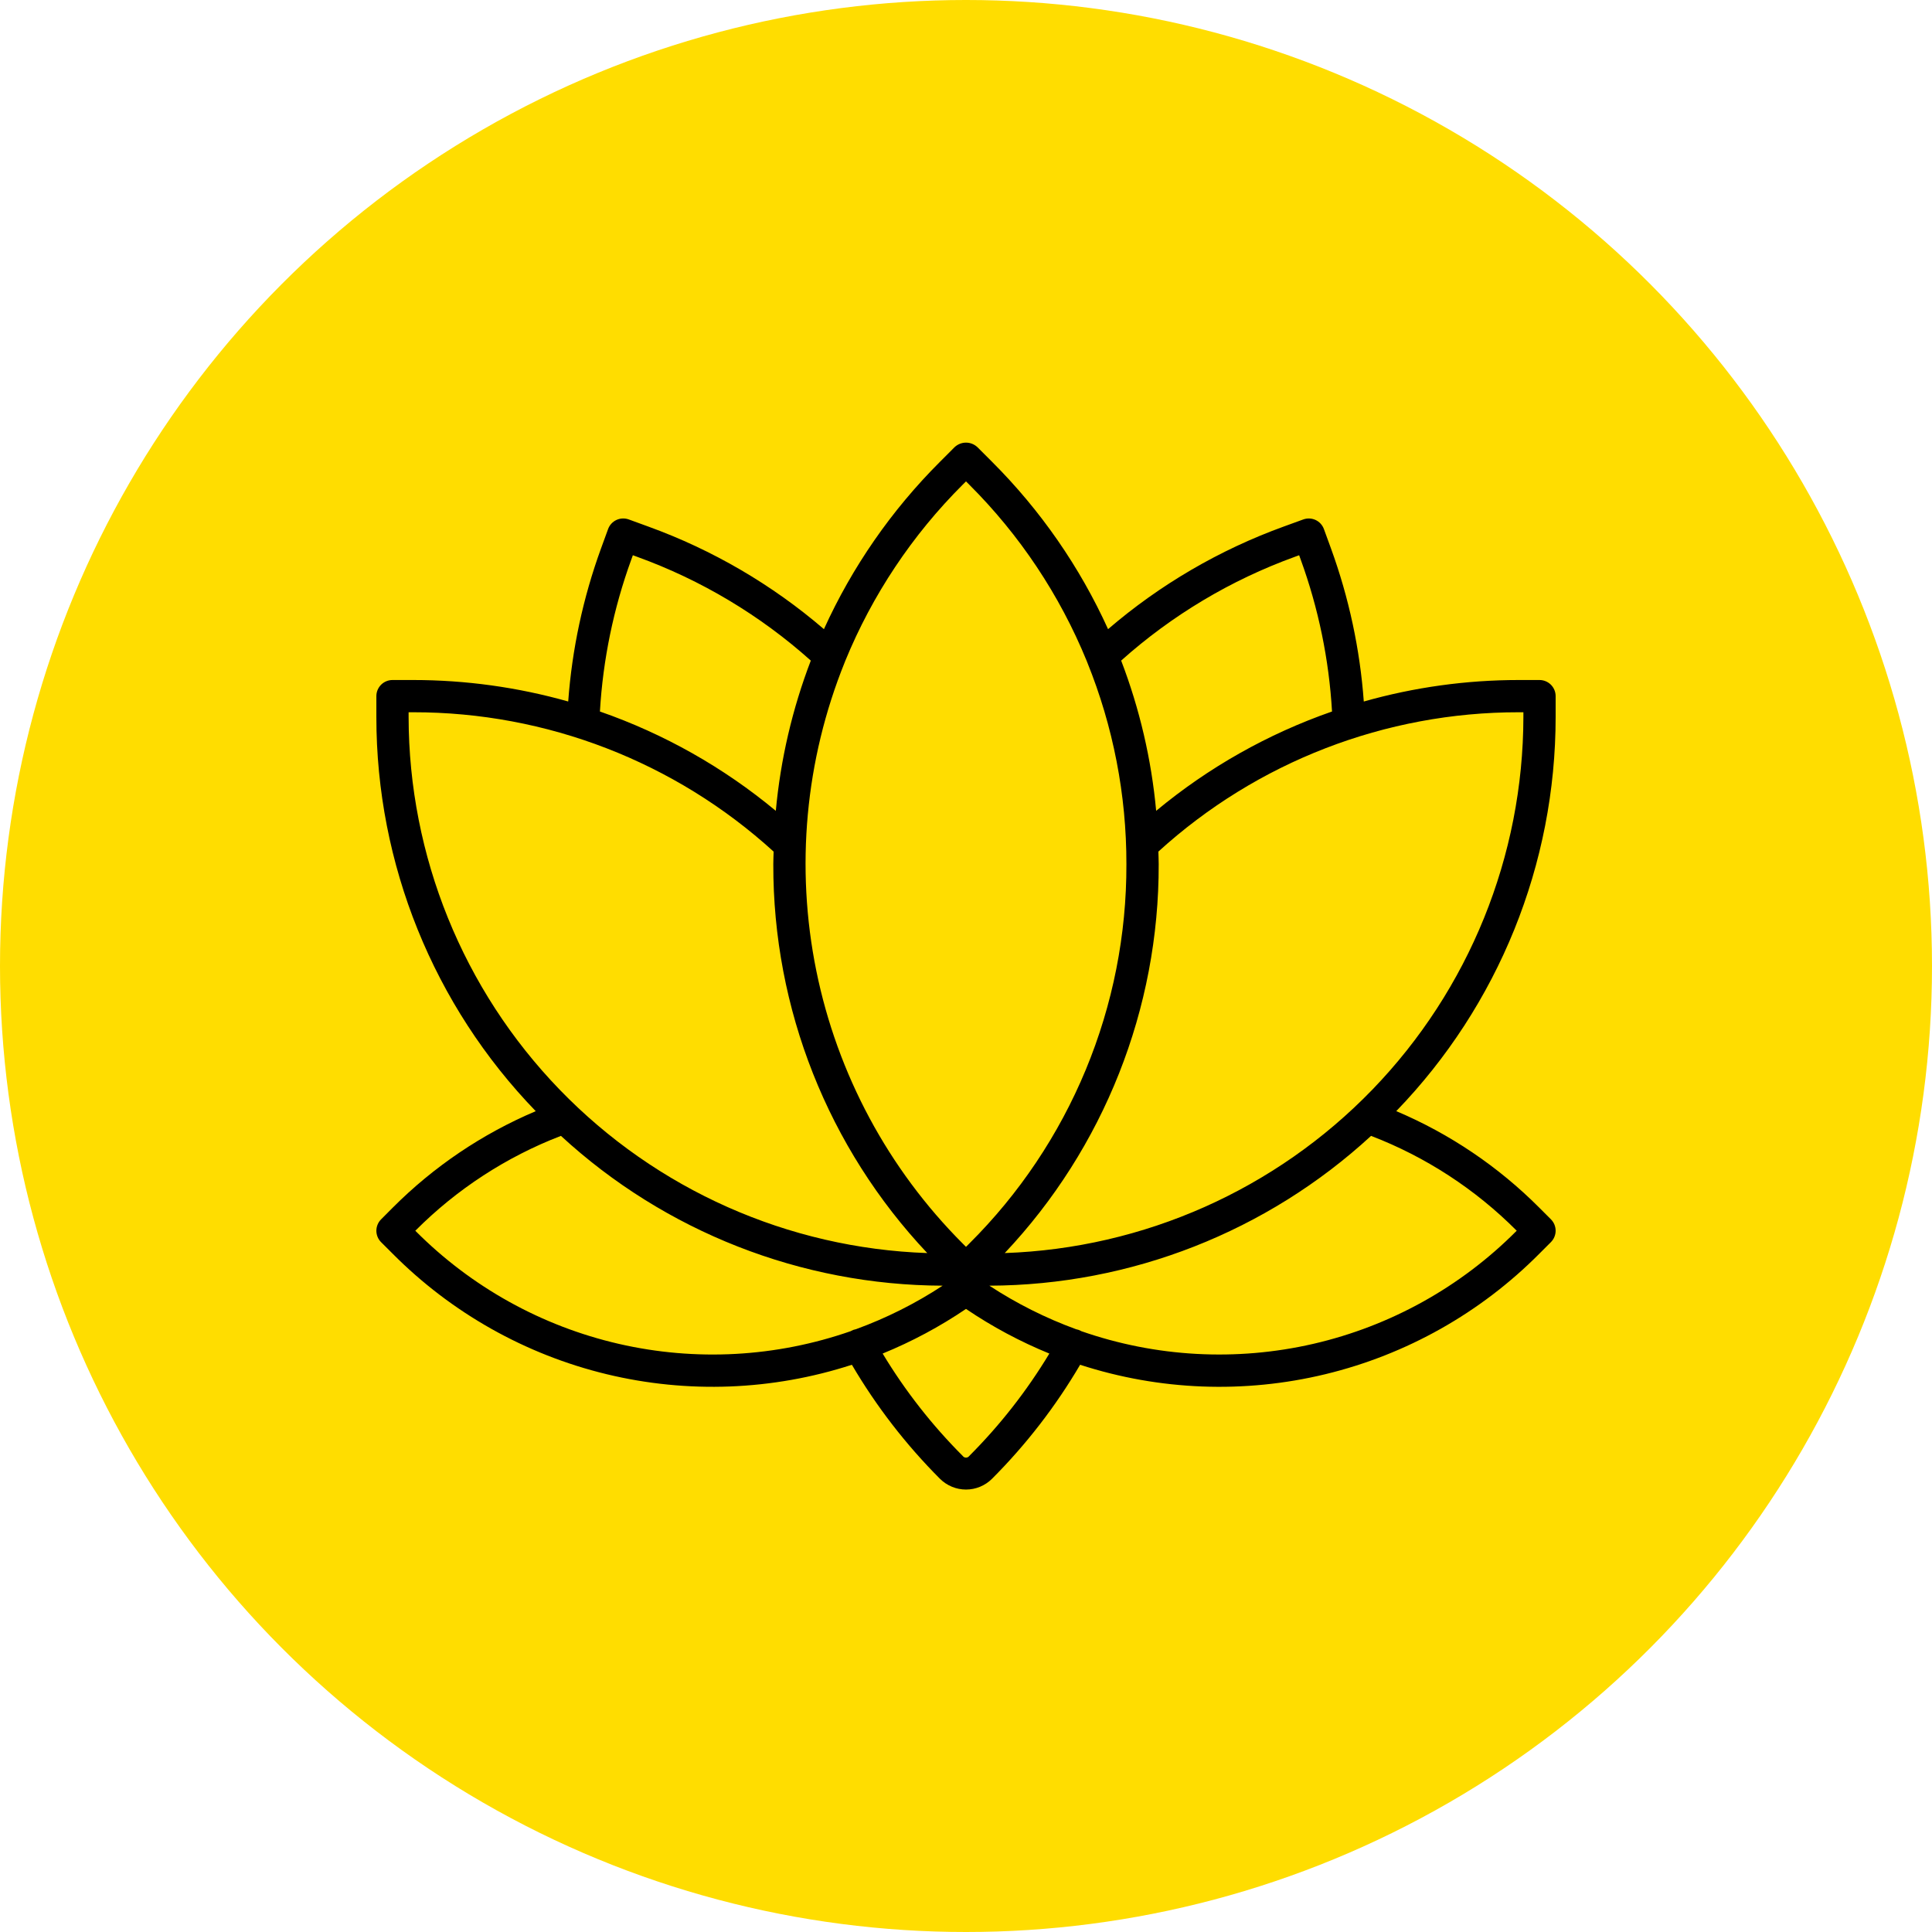 <?xml version="1.0" encoding="UTF-8"?> <svg xmlns="http://www.w3.org/2000/svg" width="77" height="77" viewBox="0 0 77 77" fill="none"> <circle cx="38.5" cy="38.5" r="38.5" fill="#FFDD00"></circle> <g clip-path="url(#clip0_519_10)"> <path d="M62 27.744C62 27.574 61.932 27.411 61.812 27.29C61.691 27.17 61.528 27.102 61.357 27.102H60.531C58.443 27.102 56.364 27.39 54.354 27.959C54.202 25.877 53.762 23.825 53.048 21.863L52.765 21.087C52.707 20.927 52.587 20.796 52.433 20.724C52.278 20.652 52.102 20.645 51.941 20.703L51.165 20.985C48.603 21.914 46.23 23.299 44.162 25.075C43.035 22.592 41.468 20.333 39.539 18.406L38.955 17.822C38.832 17.706 38.669 17.641 38.5 17.641C38.331 17.641 38.168 17.706 38.045 17.822L37.462 18.406C35.532 20.333 33.965 22.592 32.838 25.075C30.77 23.299 28.397 21.914 25.835 20.985L25.059 20.702C24.898 20.644 24.722 20.652 24.567 20.724C24.413 20.796 24.293 20.926 24.235 21.087L23.952 21.863C23.238 23.825 22.798 25.876 22.646 27.958C20.636 27.39 18.557 27.102 16.469 27.102H15.643C15.472 27.102 15.309 27.17 15.188 27.29C15.068 27.411 15 27.574 15 27.744V28.57C14.997 34.435 17.275 40.071 21.352 44.286C19.221 45.188 17.284 46.495 15.65 48.134L15.188 48.598C15.129 48.657 15.081 48.728 15.049 48.806C15.017 48.884 15 48.968 15 49.052C15 49.136 15.017 49.22 15.049 49.298C15.081 49.376 15.129 49.447 15.188 49.506L15.65 49.967C17.993 52.325 20.944 53.987 24.175 54.768C27.406 55.549 30.79 55.419 33.952 54.393C34.925 56.049 36.104 57.576 37.461 58.936C37.598 59.072 37.76 59.18 37.938 59.254C38.116 59.328 38.307 59.366 38.5 59.366C38.693 59.366 38.884 59.328 39.062 59.254C39.24 59.18 39.402 59.072 39.538 58.936C40.896 57.576 42.075 56.05 43.048 54.393C46.21 55.419 49.594 55.55 52.825 54.768C56.056 53.987 59.007 52.325 61.35 49.967L61.812 49.505C61.871 49.445 61.919 49.374 61.951 49.296C61.983 49.218 62 49.135 62 49.05C62 48.966 61.983 48.883 61.951 48.804C61.919 48.727 61.871 48.656 61.812 48.596L61.35 48.134C59.716 46.494 57.78 45.187 55.648 44.284C59.724 40.069 62.002 34.434 62 28.57V27.744ZM51.605 22.192L51.777 22.129L51.84 22.302C52.548 24.249 52.968 26.288 53.088 28.357C50.534 29.246 48.16 30.587 46.079 32.316C45.89 30.265 45.42 28.25 44.684 26.328C46.706 24.52 49.055 23.116 51.605 22.192ZM38.37 19.315L38.5 19.186L38.63 19.316C40.642 21.322 42.233 23.71 43.31 26.34C43.317 26.36 43.325 26.38 43.333 26.399C44.367 28.954 44.897 31.685 44.893 34.441C44.901 37.25 44.351 40.034 43.276 42.629C42.201 45.225 40.622 47.582 38.63 49.563L38.5 49.693L38.37 49.563C35.4 46.589 33.371 42.808 32.534 38.689C31.698 34.57 32.091 30.296 33.665 26.399C33.674 26.38 33.682 26.36 33.688 26.34C34.766 23.71 36.358 21.322 38.37 19.315ZM25.16 22.302L25.223 22.129L25.395 22.192C27.945 23.116 30.294 24.52 32.315 26.328C31.579 28.25 31.109 30.265 30.92 32.316C28.839 30.587 26.465 29.246 23.91 28.357C24.031 26.288 24.452 24.249 25.16 22.302ZM16.285 28.387H16.469C21.782 28.383 26.904 30.363 30.833 33.941C30.829 34.107 30.82 34.271 30.82 34.439C30.806 40.201 33.002 45.749 36.956 49.941C31.413 49.75 26.162 47.415 22.306 43.429C18.451 39.443 16.292 34.116 16.285 28.57V28.387ZM16.559 49.06L16.551 49.052L16.559 49.045C18.205 47.394 20.18 46.108 22.356 45.27C26.503 49.09 31.93 51.22 37.569 51.241C36.488 51.95 35.329 52.532 34.115 52.975C34.048 52.987 33.984 53.009 33.925 53.042C33.92 53.045 33.915 53.048 33.911 53.052C30.936 54.09 27.729 54.266 24.658 53.559C21.588 52.852 18.78 51.292 16.559 49.058V49.06ZM38.63 58.027C38.615 58.048 38.595 58.065 38.573 58.076C38.55 58.088 38.525 58.094 38.5 58.094C38.474 58.094 38.449 58.088 38.427 58.076C38.404 58.065 38.385 58.048 38.37 58.027C37.145 56.801 36.073 55.431 35.178 53.946C36.344 53.469 37.458 52.873 38.5 52.167C39.542 52.873 40.656 53.47 41.822 53.946C40.927 55.431 39.855 56.801 38.63 58.027ZM60.449 49.05L60.441 49.058C58.22 51.292 55.412 52.852 52.342 53.559C49.272 54.265 46.064 54.09 43.09 53.052C43.085 53.049 43.081 53.045 43.075 53.042C43.017 53.01 42.953 52.988 42.887 52.976C41.672 52.532 40.513 51.95 39.431 51.241C45.07 51.22 50.496 49.09 54.644 45.27C56.82 46.107 58.795 47.392 60.441 49.043L60.449 49.05ZM60.715 28.57C60.708 34.116 58.549 39.443 54.694 43.429C50.838 47.415 45.586 49.749 40.044 49.941C43.998 45.749 46.194 40.201 46.18 34.439C46.18 34.272 46.171 34.107 46.167 33.94C50.096 30.363 55.218 28.383 60.531 28.387H60.715V28.57Z" fill="black"></path> </g> <defs> <clipPath id="clip0_519_10"> <rect width="47" height="47" fill="white" transform="translate(15 15)"></rect> </clipPath> </defs> </svg> 
